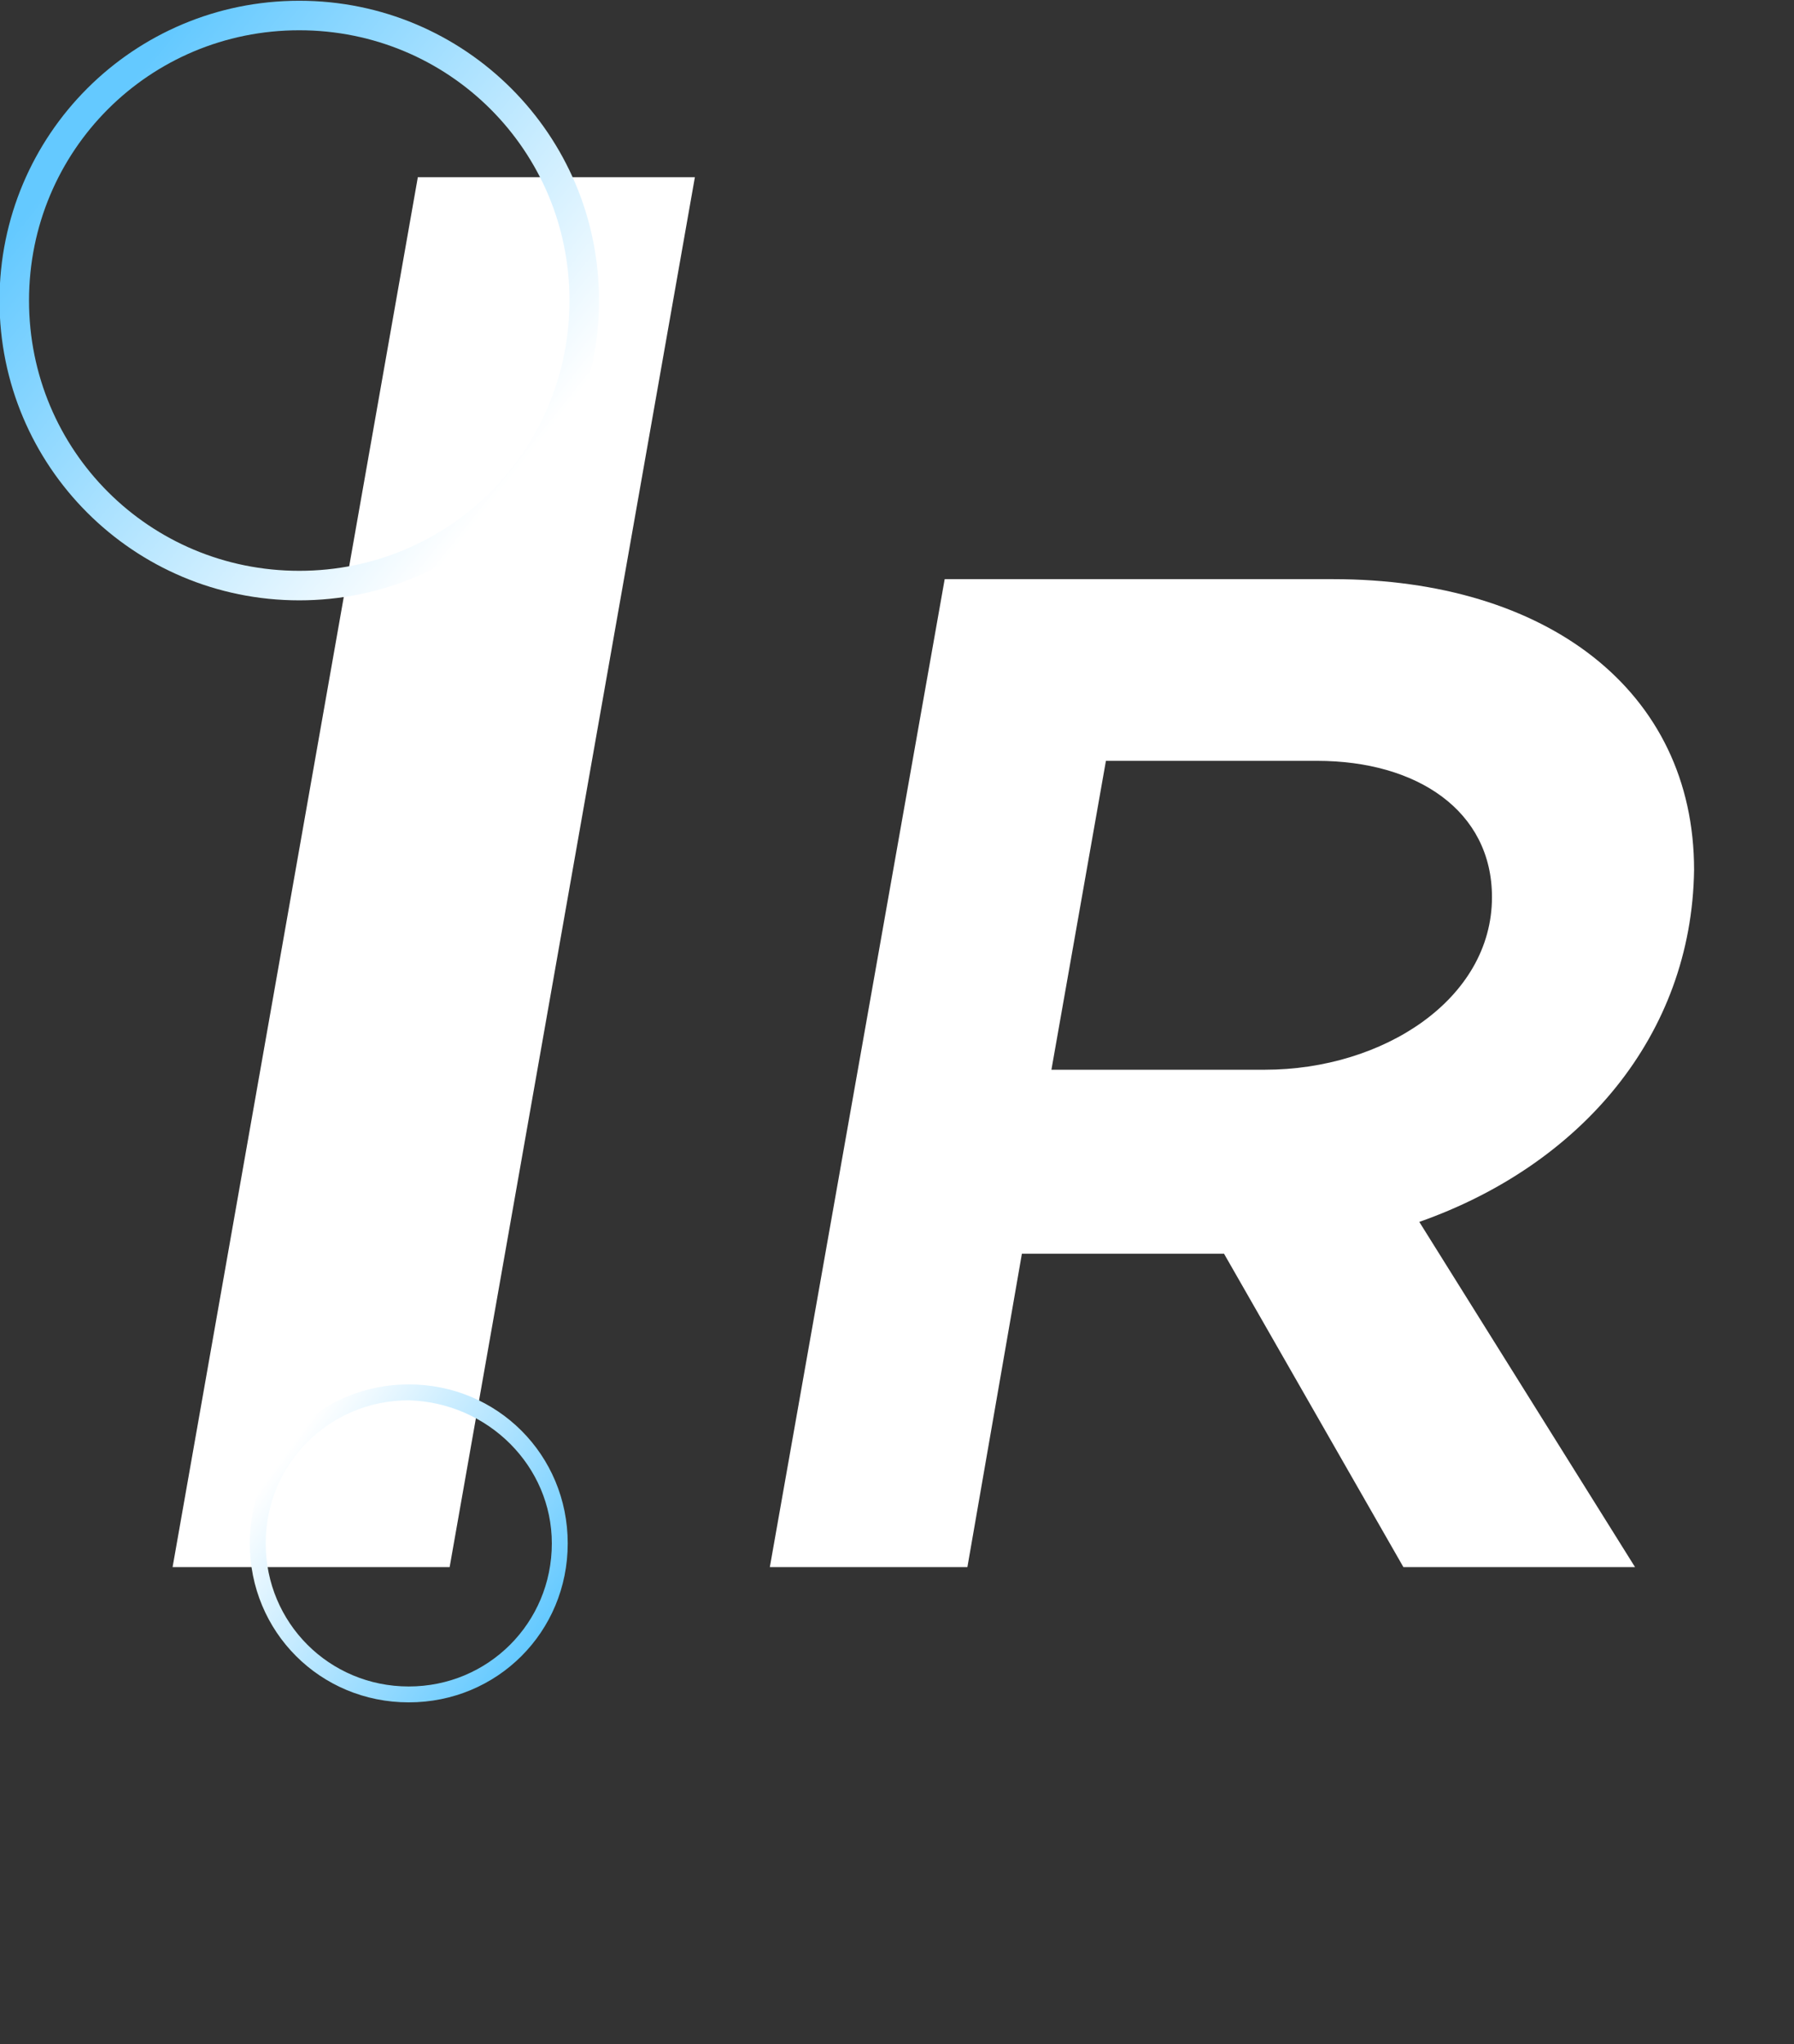 <?xml version="1.0" encoding="utf-8"?>
<!-- Generator: Adobe Illustrator 25.3.1, SVG Export Plug-In . SVG Version: 6.00 Build 0)  -->
<svg version="1.1" id="レイヤー_1" xmlns="http://www.w3.org/2000/svg" xmlns:xlink="http://www.w3.org/1999/xlink" x="0px"
	 y="0px" viewBox="0 0 79 90" style="enable-background:new 0 0 79 90;" xml:space="preserve">
<rect x="0" y="0" width="79" height="90" fill="#333333" stroke="none"/>
<style type="text/css">
	.st0{enable-background:new    ;}
	.st1{fill:#FFFFFF;}
	.st2{fill:url(#パス_2671_1_);}
	.st3{fill:url(#パス_2671-2_1_);}
</style>
<g id="グループ_460" transform="translate(-731 -166)">
	<g class="st0">
		<path class="st1" d="M793.5,219.8L803,235h-10.2l-7.9-13.8h-8.9l-2.4,13.8h-8.7l7.7-43.5h17.1c9.4,0,15.9,4.9,15.9,12.8
			C805.5,211.6,800.6,217.3,793.5,219.8z M777.3,213.1h9.4c5.2,0,10-3.1,10-7.6c0-3.8-3.3-6-7.7-6h-9.3L777.3,213.1z"/>
	</g>
	<g class="st0">
		<path class="st1" d="M750.8,235h-12.2l10.8-61.2h12.2L750.8,235z"/>
	</g>
	<g id="グループ_458" transform="translate(346.078 -56.167)">
		
			<linearGradient id="パス_2671_1_" gradientUnits="userSpaceOnUse" x1="-244.44" y1="642.094" x2="-243.733" y2="641.532" gradientTransform="matrix(26.4 0 0 -26.4 6842.179 17179.379)">
			<stop  offset="0" style="stop-color:#64C9FF"/>
			<stop  offset="1" style="stop-color:#FFFFFF"/>
		</linearGradient>
		<path id="パス_2671" class="st2" d="M398.1,248.6c-7.3,0-13.2-5.9-13.2-13.2s5.9-13.2,13.2-13.2c7.3,0,13.2,5.9,13.2,13.2
			C411.3,242.7,405.4,248.6,398.1,248.6z M398.1,223.5c-6.6,0-11.9,5.3-11.9,11.9s5.3,11.9,11.9,11.9c6.6,0,11.9-5.3,11.9-11.9
			C410,228.8,404.7,223.5,398.1,223.5L398.1,223.5z"/>
	</g>
	<g id="グループ_459" transform="translate(357.1 4.855)">
		
			<linearGradient id="パス_2671-2_1_" gradientUnits="userSpaceOnUse" x1="-242.685" y1="571.72" x2="-243.481" y2="572.298" gradientTransform="matrix(13.956 0 0 -13.956 3784.48 8212.183)">
			<stop  offset="0" style="stop-color:#64C9FF"/>
			<stop  offset="1" style="stop-color:#FFFFFF"/>
		</linearGradient>
		<path id="パス_2671-2" class="st3" d="M391.9,236.1c-3.9,0-7-3.1-7-7s3.1-7,7-7c3.9,0,7,3.1,7,7l0,0
			C398.9,233,395.8,236.1,391.9,236.1z M391.9,222.8c-3.5,0-6.3,2.8-6.3,6.3s2.8,6.3,6.3,6.3c3.5,0,6.3-2.8,6.3-6.3c0,0,0,0,0,0
			C398.2,225.7,395.4,222.9,391.9,222.8L391.9,222.8z"/>
	</g>
</g>
</svg>
